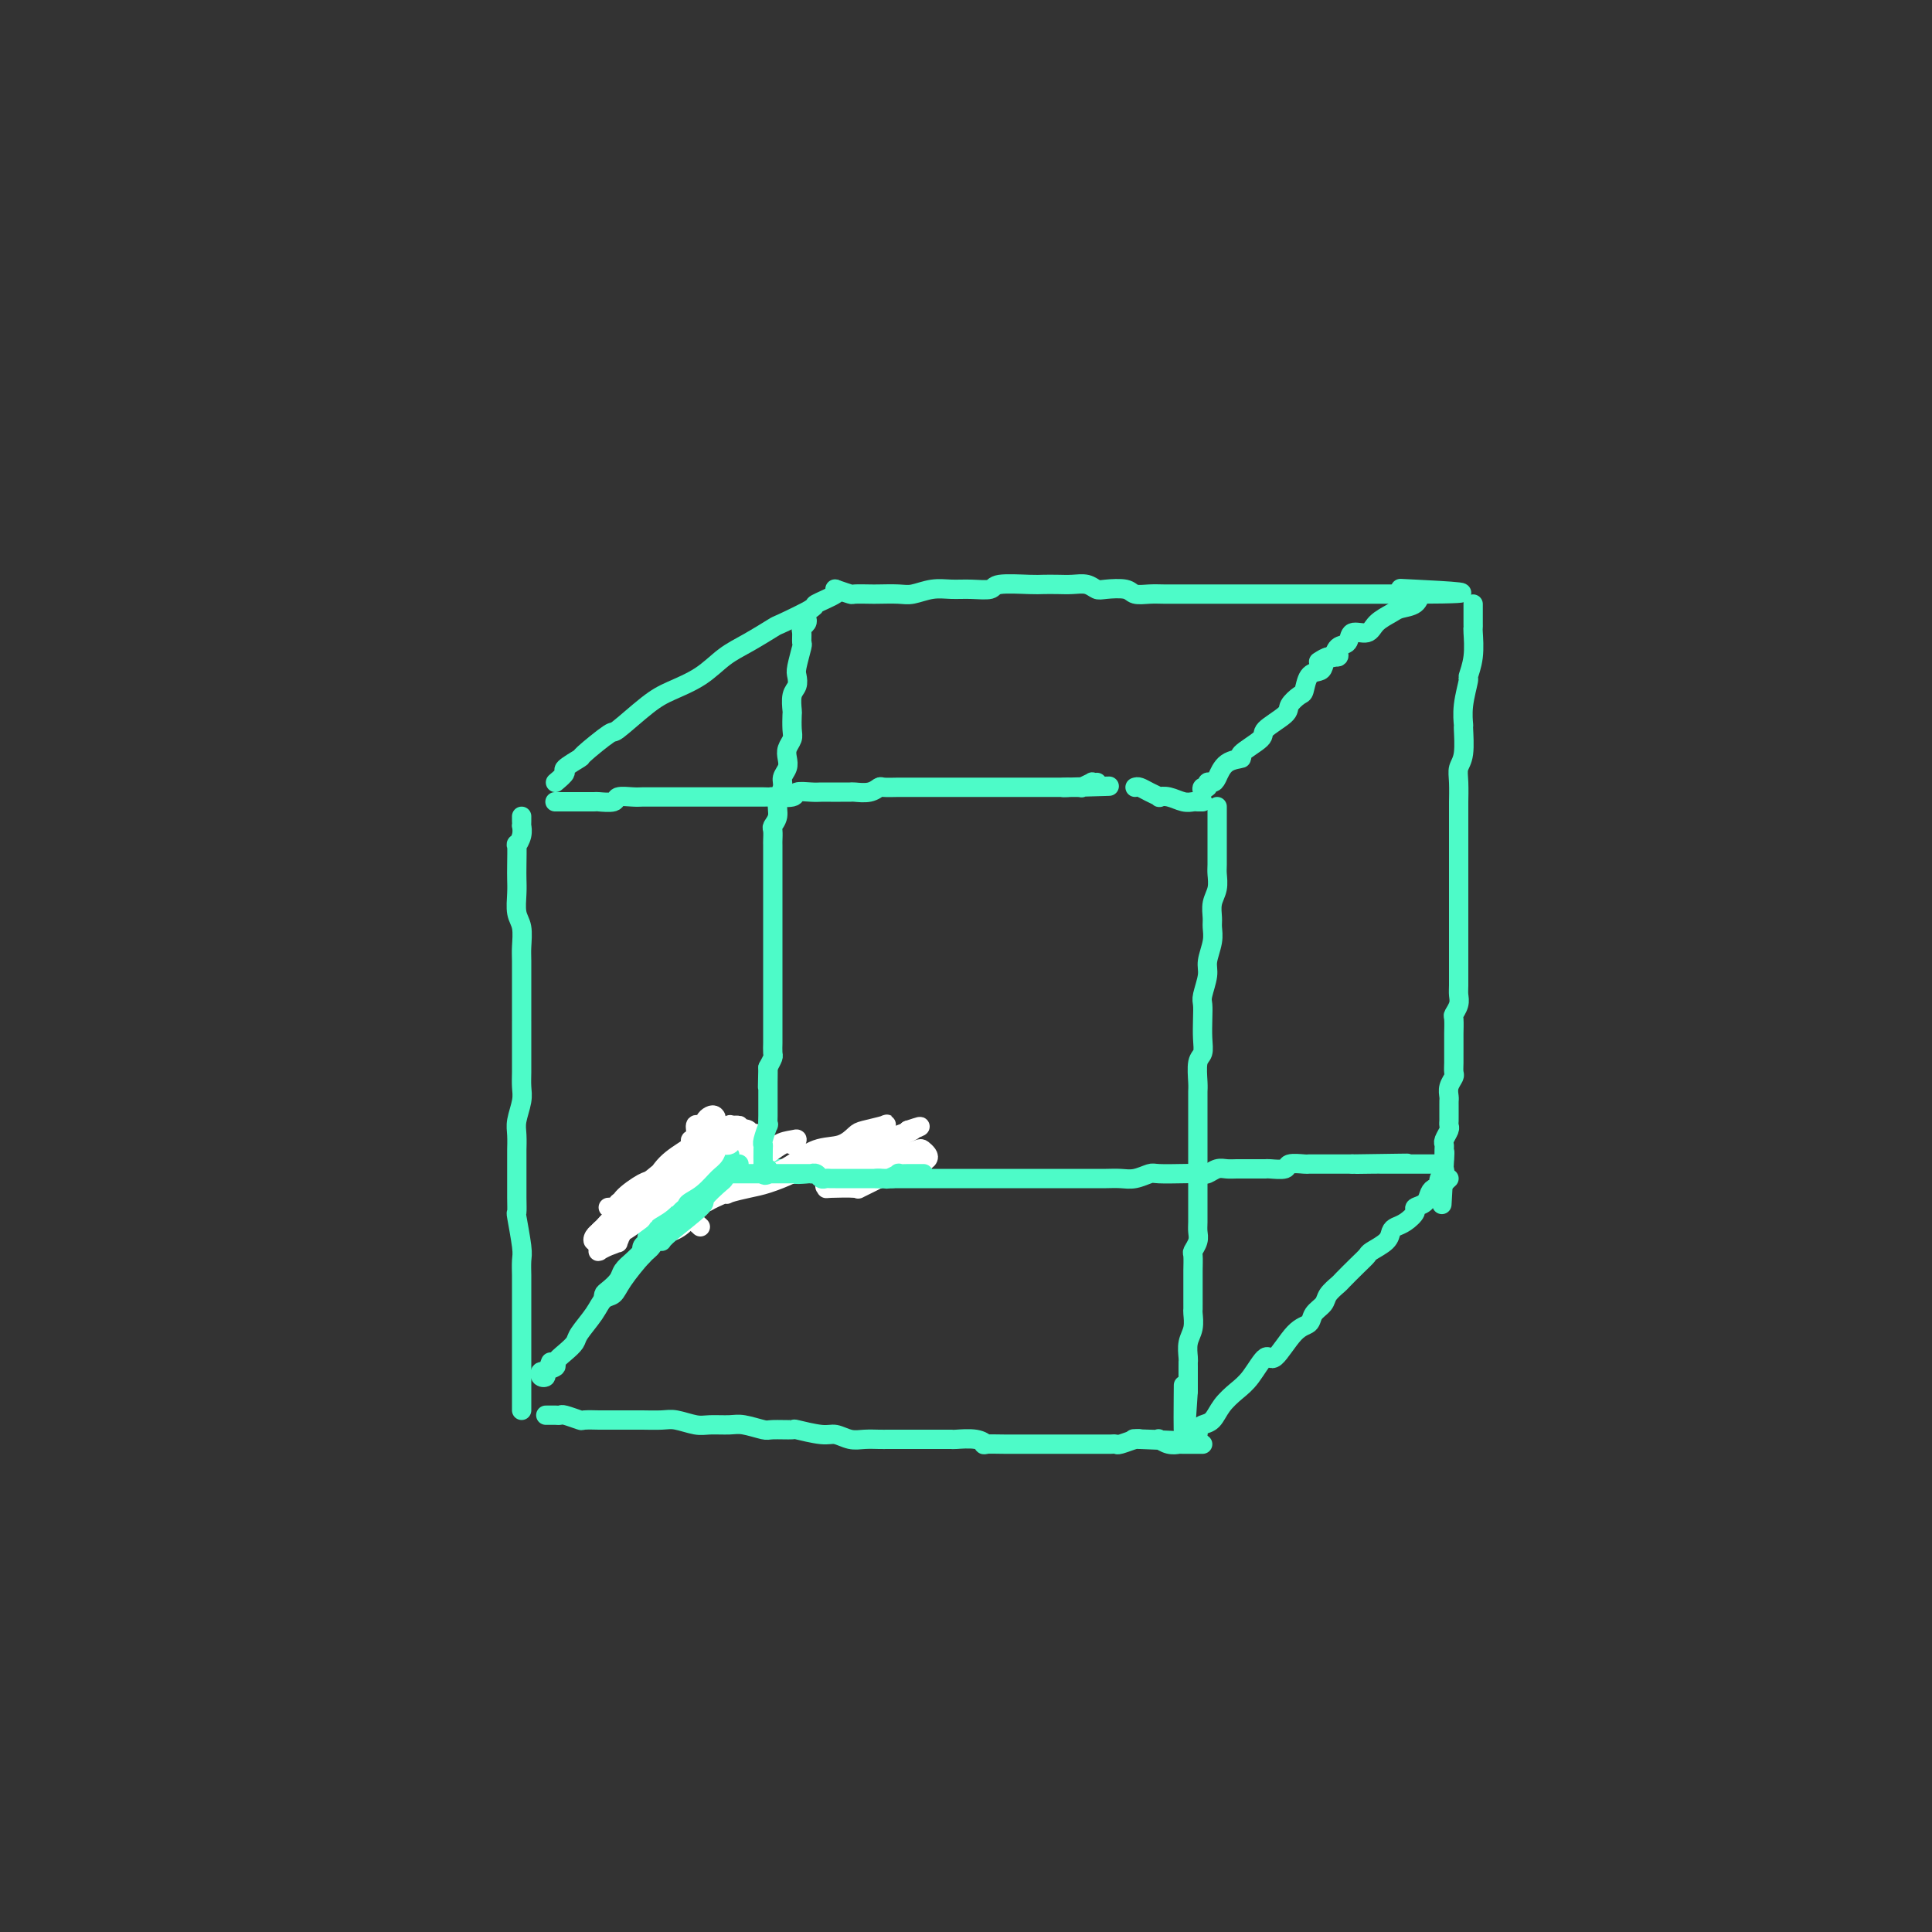 <svg viewBox='0 0 400 400' version='1.1' xmlns='http://www.w3.org/2000/svg' xmlns:xlink='http://www.w3.org/1999/xlink'><rect x="0" y="0" width="400" height="400" fill="#333333" stroke="none"/><g fill='none' stroke='#4DFBC8' stroke-width='4' stroke-linecap='round' stroke-linejoin='round'><path d='M108,169c-0.002,0.298 -0.004,0.596 0,1c0.004,0.404 0.015,0.914 0,1c-0.015,0.086 -0.057,-0.251 0,0c0.057,0.251 0.211,1.092 0,2c-0.211,0.908 -0.788,1.883 -1,2c-0.212,0.117 -0.058,-0.625 0,0c0.058,0.625 0.019,2.616 0,4c-0.019,1.384 -0.019,2.160 0,3c0.019,0.840 0.058,1.745 0,3c-0.058,1.255 -0.212,2.859 0,4c0.212,1.141 0.789,1.820 1,3c0.211,1.180 0.057,2.861 0,4c-0.057,1.139 -0.015,1.736 0,3c0.015,1.264 0.004,3.195 0,4c-0.004,0.805 -0.001,0.484 0,2c0.001,1.516 -0.000,4.871 0,6c0.000,1.129 0.001,0.034 0,1c-0.001,0.966 -0.004,3.995 0,6c0.004,2.005 0.015,2.987 0,4c-0.015,1.013 -0.057,2.059 0,3c0.057,0.941 0.211,1.779 0,3c-0.211,1.221 -0.789,2.826 -1,4c-0.211,1.174 -0.057,1.916 0,3c0.057,1.084 0.015,2.509 0,3c-0.015,0.491 -0.005,0.049 0,1c0.005,0.951 0.005,3.294 0,5c-0.005,1.706 -0.015,2.773 0,4c0.015,1.227 0.057,2.612 0,3c-0.057,0.388 -0.211,-0.222 0,1c0.211,1.222 0.789,4.277 1,6c0.211,1.723 0.057,2.113 0,3c-0.057,0.887 -0.015,2.272 0,3c0.015,0.728 0.004,0.798 0,2c-0.004,1.202 -0.001,3.537 0,5c0.001,1.463 0.000,2.053 0,3c-0.000,0.947 -0.000,2.250 0,3c0.000,0.750 0.000,0.945 0,2c-0.000,1.055 -0.000,2.969 0,4c0.000,1.031 0.000,1.180 0,2c-0.000,0.820 -0.000,2.311 0,3c0.000,0.689 0.000,0.576 0,1c-0.000,0.424 -0.000,1.383 0,2c0.000,0.617 0.000,0.890 0,1c-0.000,0.110 -0.000,0.055 0,0'/><path d='M115,166c-0.086,0.000 -0.172,0.000 0,0c0.172,-0.000 0.604,-0.000 1,0c0.396,0.000 0.758,0.000 1,0c0.242,-0.000 0.363,-0.000 1,0c0.637,0.000 1.789,0.001 2,0c0.211,-0.001 -0.521,-0.004 0,0c0.521,0.004 2.293,0.015 3,0c0.707,-0.015 0.349,-0.057 1,0c0.651,0.057 2.310,0.211 3,0c0.690,-0.211 0.412,-0.789 1,-1c0.588,-0.211 2.043,-0.057 3,0c0.957,0.057 1.415,0.015 2,0c0.585,-0.015 1.297,-0.004 2,0c0.703,0.004 1.397,0.001 2,0c0.603,-0.001 1.115,-0.000 2,0c0.885,0.000 2.142,0.000 3,0c0.858,-0.000 1.315,-0.000 2,0c0.685,0.000 1.596,0.000 2,0c0.404,-0.000 0.299,0.000 1,0c0.701,-0.000 2.207,-0.000 3,0c0.793,0.000 0.872,0.000 1,0c0.128,-0.000 0.303,-0.000 1,0c0.697,0.000 1.914,0.001 3,0c1.086,-0.001 2.040,-0.004 3,0c0.960,0.004 1.927,0.015 2,0c0.073,-0.015 -0.749,-0.057 0,0c0.749,0.057 3.068,0.211 4,0c0.932,-0.211 0.476,-0.789 1,-1c0.524,-0.211 2.028,-0.057 3,0c0.972,0.057 1.410,0.015 2,0c0.590,-0.015 1.330,-0.003 2,0c0.670,0.003 1.269,-0.003 2,0c0.731,0.003 1.595,0.015 2,0c0.405,-0.015 0.353,-0.057 1,0c0.647,0.057 1.994,0.211 3,0c1.006,-0.211 1.669,-0.789 2,-1c0.331,-0.211 0.328,-0.057 1,0c0.672,0.057 2.019,0.015 3,0c0.981,-0.015 1.598,-0.004 2,0c0.402,0.004 0.591,0.001 1,0c0.409,-0.001 1.040,-0.000 2,0c0.960,0.000 2.250,0.000 3,0c0.750,-0.000 0.961,-0.000 1,0c0.039,0.000 -0.093,0.000 1,0c1.093,-0.000 3.410,-0.000 4,0c0.590,0.000 -0.548,0.000 0,0c0.548,-0.000 2.780,-0.000 4,0c1.220,0.000 1.426,0.000 2,0c0.574,-0.000 1.516,-0.000 2,0c0.484,0.000 0.511,0.000 1,0c0.489,-0.000 1.439,-0.000 2,0c0.561,0.000 0.733,0.000 1,0c0.267,-0.000 0.630,-0.000 1,0c0.370,0.000 0.747,0.000 1,0c0.253,-0.000 0.382,-0.000 1,0c0.618,0.000 1.723,0.000 2,0c0.277,-0.000 -0.276,-0.000 0,0c0.276,0.000 1.382,0.000 2,0c0.618,-0.000 0.748,-0.000 1,0c0.252,0.000 0.626,0.000 1,0'/><path d='M221,163c16.571,-0.460 5.000,-0.109 1,0c-4.000,0.109 -0.427,-0.023 1,0c1.427,0.023 0.708,0.202 1,0c0.292,-0.202 1.594,-0.786 2,-1c0.406,-0.214 -0.083,-0.058 0,0c0.083,0.058 0.738,0.016 1,0c0.262,-0.016 0.131,-0.008 0,0'/><path d='M113,293c0.338,0.002 0.676,0.004 1,0c0.324,-0.004 0.634,-0.015 1,0c0.366,0.015 0.789,0.057 1,0c0.211,-0.057 0.210,-0.211 1,0c0.790,0.211 2.372,0.789 3,1c0.628,0.211 0.302,0.057 1,0c0.698,-0.057 2.421,-0.015 3,0c0.579,0.015 0.016,0.003 1,0c0.984,-0.003 3.517,0.003 5,0c1.483,-0.003 1.918,-0.015 3,0c1.082,0.015 2.811,0.057 4,0c1.189,-0.057 1.839,-0.212 3,0c1.161,0.212 2.833,0.793 4,1c1.167,0.207 1.829,0.041 3,0c1.171,-0.041 2.851,0.042 4,0c1.149,-0.042 1.768,-0.208 3,0c1.232,0.208 3.079,0.792 4,1c0.921,0.208 0.917,0.041 2,0c1.083,-0.041 3.252,0.045 4,0c0.748,-0.045 0.076,-0.222 1,0c0.924,0.222 3.445,0.844 5,1c1.555,0.156 2.145,-0.154 3,0c0.855,0.154 1.975,0.773 3,1c1.025,0.227 1.955,0.061 3,0c1.045,-0.061 2.204,-0.016 3,0c0.796,0.016 1.228,0.004 2,0c0.772,-0.004 1.885,-0.001 3,0c1.115,0.001 2.232,0.001 3,0c0.768,-0.001 1.185,-0.001 2,0c0.815,0.001 2.027,0.004 3,0c0.973,-0.004 1.707,-0.015 2,0c0.293,0.015 0.146,0.057 1,0c0.854,-0.057 2.711,-0.211 4,0c1.289,0.211 2.011,0.789 2,1c-0.011,0.211 -0.756,0.057 0,0c0.756,-0.057 3.014,-0.015 4,0c0.986,0.015 0.702,0.004 1,0c0.298,-0.004 1.178,-0.001 2,0c0.822,0.001 1.586,0.000 2,0c0.414,-0.000 0.477,-0.000 1,0c0.523,0.000 1.505,0.000 2,0c0.495,-0.000 0.502,-0.000 1,0c0.498,0.000 1.485,0.000 2,0c0.515,-0.000 0.557,0.000 1,0c0.443,-0.000 1.288,-0.000 2,0c0.712,0.000 1.290,0.000 2,0c0.710,-0.000 1.553,-0.000 2,0c0.447,0.000 0.499,0.001 1,0c0.501,-0.001 1.451,-0.004 2,0c0.549,0.004 0.697,0.015 1,0c0.303,-0.015 0.762,-0.056 1,0c0.238,0.056 0.256,0.207 1,0c0.744,-0.207 2.212,-0.774 3,-1c0.788,-0.226 0.894,-0.113 1,0'/><path d='M236,298c19.228,0.775 5.799,0.211 1,0c-4.799,-0.211 -0.966,-0.071 1,0c1.966,0.071 2.066,0.072 2,0c-0.066,-0.072 -0.300,-0.215 0,0c0.300,0.215 1.132,0.790 2,1c0.868,0.210 1.773,0.056 2,0c0.227,-0.056 -0.223,-0.015 0,0c0.223,0.015 1.118,0.004 2,0c0.882,-0.004 1.752,-0.001 2,0c0.248,0.001 -0.126,0.000 0,0c0.126,-0.000 0.750,-0.000 1,0c0.250,0.000 0.125,0.000 0,0'/><path d='M252,167c0.000,0.331 0.000,0.661 0,1c-0.000,0.339 -0.000,0.685 0,1c0.000,0.315 0.000,0.599 0,1c-0.000,0.401 -0.000,0.917 0,1c0.000,0.083 0.000,-0.269 0,0c-0.000,0.269 -0.000,1.159 0,2c0.000,0.841 0.001,1.632 0,2c-0.001,0.368 -0.004,0.314 0,1c0.004,0.686 0.015,2.113 0,3c-0.015,0.887 -0.057,1.234 0,2c0.057,0.766 0.212,1.950 0,3c-0.212,1.050 -0.793,1.965 -1,3c-0.207,1.035 -0.040,2.190 0,3c0.040,0.810 -0.046,1.274 0,2c0.046,0.726 0.222,1.713 0,3c-0.222,1.287 -0.844,2.875 -1,4c-0.156,1.125 0.154,1.788 0,3c-0.154,1.212 -0.772,2.972 -1,4c-0.228,1.028 -0.065,1.323 0,2c0.065,0.677 0.031,1.736 0,3c-0.031,1.264 -0.061,2.734 0,4c0.061,1.266 0.212,2.329 0,3c-0.212,0.671 -0.789,0.949 -1,2c-0.211,1.051 -0.057,2.874 0,4c0.057,1.126 0.015,1.556 0,2c-0.015,0.444 -0.004,0.903 0,2c0.004,1.097 0.001,2.832 0,4c-0.001,1.168 -0.000,1.768 0,2c0.000,0.232 0.000,0.096 0,1c-0.000,0.904 -0.000,2.847 0,4c0.000,1.153 -0.000,1.515 0,2c0.000,0.485 0.000,1.092 0,2c-0.000,0.908 -0.000,2.116 0,3c0.000,0.884 0.001,1.444 0,2c-0.001,0.556 -0.004,1.109 0,2c0.004,0.891 0.015,2.121 0,3c-0.015,0.879 -0.057,1.408 0,2c0.057,0.592 0.211,1.248 0,2c-0.211,0.752 -0.789,1.600 -1,2c-0.211,0.400 -0.057,0.351 0,1c0.057,0.649 0.015,1.995 0,3c-0.015,1.005 -0.004,1.668 0,2c0.004,0.332 0.002,0.333 0,1c-0.002,0.667 -0.004,2.002 0,3c0.004,0.998 0.015,1.661 0,2c-0.015,0.339 -0.057,0.353 0,1c0.057,0.647 0.211,1.927 0,3c-0.211,1.073 -0.789,1.941 -1,3c-0.211,1.059 -0.057,2.310 0,3c0.057,0.690 0.015,0.817 0,1c-0.015,0.183 -0.004,0.420 0,1c0.004,0.580 0.001,1.502 0,2c-0.001,0.498 -0.000,0.571 0,1c0.000,0.429 0.000,1.215 0,2'/><path d='M246,288c-1.155,18.908 -1.041,5.679 -1,1c0.041,-4.679 0.011,-0.806 0,1c-0.011,1.806 -0.003,1.546 0,2c0.003,0.454 0.001,1.620 0,2c-0.001,0.380 -0.000,-0.028 0,0c0.000,0.028 0.000,0.492 0,1c-0.000,0.508 -0.000,1.060 0,1c0.000,-0.060 0.000,-0.731 0,-1c-0.000,-0.269 -0.000,-0.134 0,0'/><path d='M235,163c0.260,-0.083 0.519,-0.167 1,0c0.481,0.167 1.182,0.584 2,1c0.818,0.416 1.753,0.829 2,1c0.247,0.171 -0.194,0.098 0,0c0.194,-0.098 1.022,-0.222 2,0c0.978,0.222 2.105,0.792 3,1c0.895,0.208 1.560,0.056 2,0c0.440,-0.056 0.657,-0.015 1,0c0.343,0.015 0.812,0.004 1,0c0.188,-0.004 0.094,-0.002 0,0'/><path d='M115,162c0.939,-0.793 1.877,-1.587 2,-2c0.123,-0.413 -0.571,-0.446 0,-1c0.571,-0.554 2.407,-1.629 3,-2c0.593,-0.371 -0.055,-0.038 1,-1c1.055,-0.962 3.814,-3.218 5,-4c1.186,-0.782 0.798,-0.089 2,-1c1.202,-0.911 3.992,-3.426 6,-5c2.008,-1.574 3.232,-2.209 5,-3c1.768,-0.791 4.079,-1.740 6,-3c1.921,-1.260 3.452,-2.832 5,-4c1.548,-1.168 3.115,-1.933 5,-3c1.885,-1.067 4.089,-2.436 5,-3c0.911,-0.564 0.527,-0.323 2,-1c1.473,-0.677 4.801,-2.273 6,-3c1.199,-0.727 0.270,-0.587 1,-1c0.730,-0.413 3.120,-1.380 4,-2c0.880,-0.620 0.252,-0.891 0,-1c-0.252,-0.109 -0.126,-0.054 0,0'/><path d='M249,164c-0.120,-0.454 -0.240,-0.907 0,-1c0.240,-0.093 0.839,0.175 1,0c0.161,-0.175 -0.116,-0.793 0,-1c0.116,-0.207 0.626,-0.004 1,0c0.374,0.004 0.613,-0.191 1,-1c0.387,-0.809 0.923,-2.232 2,-3c1.077,-0.768 2.695,-0.881 3,-1c0.305,-0.119 -0.705,-0.244 0,-1c0.705,-0.756 3.124,-2.143 4,-3c0.876,-0.857 0.210,-1.183 1,-2c0.790,-0.817 3.037,-2.124 4,-3c0.963,-0.876 0.643,-1.320 1,-2c0.357,-0.680 1.391,-1.595 2,-2c0.609,-0.405 0.792,-0.298 1,-1c0.208,-0.702 0.442,-2.211 1,-3c0.558,-0.789 1.442,-0.856 2,-1c0.558,-0.144 0.790,-0.365 1,-1c0.210,-0.635 0.396,-1.686 1,-2c0.604,-0.314 1.624,0.108 2,0c0.376,-0.108 0.107,-0.745 0,-1c-0.107,-0.255 -0.054,-0.127 0,0'/><path d='M173,122c1.237,0.422 2.474,0.845 3,1c0.526,0.155 0.342,0.043 1,0c0.658,-0.043 2.160,-0.015 3,0c0.840,0.015 1.018,0.018 2,0c0.982,-0.018 2.768,-0.058 4,0c1.232,0.058 1.910,0.213 3,0c1.090,-0.213 2.592,-0.793 4,-1c1.408,-0.207 2.723,-0.041 4,0c1.277,0.041 2.515,-0.041 4,0c1.485,0.041 3.216,0.207 4,0c0.784,-0.207 0.621,-0.787 2,-1c1.379,-0.213 4.298,-0.058 6,0c1.702,0.058 2.186,0.019 3,0c0.814,-0.019 1.959,-0.019 3,0c1.041,0.019 1.977,0.057 3,0c1.023,-0.057 2.132,-0.208 3,0c0.868,0.208 1.495,0.774 2,1c0.505,0.226 0.886,0.113 2,0c1.114,-0.113 2.960,-0.226 4,0c1.040,0.226 1.276,0.793 2,1c0.724,0.207 1.938,0.056 3,0c1.062,-0.056 1.974,-0.015 3,0c1.026,0.015 2.166,0.004 3,0c0.834,-0.004 1.360,-0.001 2,0c0.640,0.001 1.393,0.000 2,0c0.607,-0.000 1.069,-0.000 2,0c0.931,0.000 2.332,0.000 3,0c0.668,-0.000 0.604,-0.000 1,0c0.396,0.000 1.252,0.000 2,0c0.748,-0.000 1.388,-0.000 2,0c0.612,0.000 1.196,0.000 2,0c0.804,-0.000 1.829,-0.000 2,0c0.171,0.000 -0.513,0.000 0,0c0.513,-0.000 2.221,-0.000 3,0c0.779,0.000 0.627,0.000 1,0c0.373,-0.000 1.269,-0.000 2,0c0.731,0.000 1.295,0.000 2,0c0.705,-0.000 1.551,-0.000 2,0c0.449,0.000 0.500,0.000 1,0c0.500,-0.000 1.448,-0.000 2,0c0.552,0.000 0.706,0.000 1,0c0.294,-0.000 0.727,-0.000 1,0c0.273,0.000 0.388,0.000 1,0c0.612,0.000 1.723,0.000 2,0c0.277,0.000 -0.280,0.000 0,0c0.280,0.000 1.398,0.000 2,0c0.602,0.000 0.690,0.000 1,0c0.310,0.000 0.843,0.000 1,0c0.157,0.000 -0.061,0.000 0,0c0.061,0.000 0.401,0.000 1,0c0.599,0.000 1.456,0.000 2,0c0.544,0.000 0.777,0.000 1,0c0.223,0.000 0.438,0.000 1,0c0.562,0.000 1.470,0.000 2,0c0.530,0.000 0.681,0.000 1,0c0.319,0.000 0.805,0.000 1,0c0.195,0.000 0.097,0.000 0,0'/><path d='M293,123c18.667,-0.067 5.333,-0.733 0,-1c-5.333,-0.267 -2.667,-0.133 0,0'/><path d='M273,137c0.747,-0.480 1.494,-0.960 2,-1c0.506,-0.040 0.773,0.359 1,0c0.227,-0.359 0.416,-1.475 1,-2c0.584,-0.525 1.564,-0.459 2,-1c0.436,-0.541 0.328,-1.689 1,-2c0.672,-0.311 2.124,0.216 3,0c0.876,-0.216 1.177,-1.176 2,-2c0.823,-0.824 2.168,-1.514 3,-2c0.832,-0.486 1.151,-0.770 2,-1c0.849,-0.230 2.229,-0.408 3,-1c0.771,-0.592 0.935,-1.598 1,-2c0.065,-0.402 0.033,-0.201 0,0'/><path d='M305,126c0.000,-0.520 0.000,-1.039 0,-1c-0.000,0.039 -0.000,0.637 0,1c0.000,0.363 0.001,0.490 0,1c-0.001,0.510 -0.004,1.402 0,2c0.004,0.598 0.016,0.902 0,1c-0.016,0.098 -0.061,-0.012 0,1c0.061,1.012 0.227,3.144 0,5c-0.227,1.856 -0.846,3.435 -1,4c-0.154,0.565 0.156,0.115 0,1c-0.156,0.885 -0.778,3.104 -1,5c-0.222,1.896 -0.046,3.468 0,4c0.046,0.532 -0.040,0.025 0,1c0.040,0.975 0.207,3.434 0,5c-0.207,1.566 -0.788,2.240 -1,3c-0.212,0.760 -0.057,1.606 0,3c0.057,1.394 0.015,3.338 0,4c-0.015,0.662 -0.004,0.043 0,1c0.004,0.957 0.001,3.489 0,5c-0.001,1.511 -0.000,2.000 0,3c0.000,1.000 0.000,2.513 0,3c-0.000,0.487 -0.000,-0.050 0,1c0.000,1.050 0.000,3.686 0,5c-0.000,1.314 -0.000,1.306 0,2c0.000,0.694 -0.000,2.089 0,3c0.000,0.911 0.000,1.337 0,2c-0.000,0.663 -0.000,1.562 0,2c0.000,0.438 0.000,0.414 0,1c-0.000,0.586 -0.000,1.781 0,3c0.000,1.219 0.001,2.462 0,3c-0.001,0.538 -0.004,0.372 0,1c0.004,0.628 0.015,2.050 0,3c-0.015,0.950 -0.057,1.428 0,2c0.057,0.572 0.211,1.237 0,2c-0.211,0.763 -0.789,1.623 -1,2c-0.211,0.377 -0.057,0.271 0,1c0.057,0.729 0.015,2.292 0,3c-0.015,0.708 -0.004,0.561 0,1c0.004,0.439 0.002,1.465 0,2c-0.002,0.535 -0.004,0.580 0,1c0.004,0.420 0.015,1.215 0,2c-0.015,0.785 -0.057,1.558 0,2c0.057,0.442 0.211,0.551 0,1c-0.211,0.449 -0.789,1.237 -1,2c-0.211,0.763 -0.057,1.500 0,2c0.057,0.500 0.015,0.764 0,1c-0.015,0.236 -0.003,0.443 0,1c0.003,0.557 -0.003,1.462 0,2c0.003,0.538 0.015,0.708 0,1c-0.015,0.292 -0.057,0.708 0,1c0.057,0.292 0.211,0.462 0,1c-0.211,0.538 -0.789,1.443 -1,2c-0.211,0.557 -0.057,0.765 0,1c0.057,0.235 0.016,0.496 0,1c-0.016,0.504 -0.008,1.252 0,2'/><path d='M299,240c-0.929,17.875 -0.253,5.562 0,1c0.253,-4.562 0.082,-1.372 0,0c-0.082,1.372 -0.074,0.927 0,1c0.074,0.073 0.216,0.663 0,1c-0.216,0.337 -0.789,0.420 -1,1c-0.211,0.580 -0.060,1.655 0,2c0.060,0.345 0.030,-0.041 0,0c-0.030,0.041 -0.061,0.508 0,1c0.061,0.492 0.212,1.008 0,1c-0.212,-0.008 -0.788,-0.541 -1,-1c-0.212,-0.459 -0.061,-0.846 0,-1c0.061,-0.154 0.030,-0.077 0,0'/><path d='M246,297c0.305,-0.023 0.610,-0.046 1,0c0.390,0.046 0.866,0.161 1,0c0.134,-0.161 -0.074,-0.599 0,-1c0.074,-0.401 0.431,-0.766 1,-1c0.569,-0.234 1.350,-0.338 2,-1c0.650,-0.662 1.170,-1.882 2,-3c0.830,-1.118 1.972,-2.135 3,-3c1.028,-0.865 1.943,-1.579 3,-3c1.057,-1.421 2.257,-3.550 3,-4c0.743,-0.450 1.029,0.777 2,0c0.971,-0.777 2.626,-3.559 4,-5c1.374,-1.441 2.466,-1.542 3,-2c0.534,-0.458 0.508,-1.273 1,-2c0.492,-0.727 1.500,-1.367 2,-2c0.500,-0.633 0.491,-1.259 1,-2c0.509,-0.741 1.535,-1.598 2,-2c0.465,-0.402 0.370,-0.348 1,-1c0.630,-0.652 1.986,-2.010 3,-3c1.014,-0.990 1.686,-1.614 2,-2c0.314,-0.386 0.272,-0.536 1,-1c0.728,-0.464 2.228,-1.241 3,-2c0.772,-0.759 0.818,-1.499 1,-2c0.182,-0.501 0.500,-0.763 1,-1c0.500,-0.237 1.180,-0.448 2,-1c0.820,-0.552 1.778,-1.444 2,-2c0.222,-0.556 -0.291,-0.775 0,-1c0.291,-0.225 1.387,-0.455 2,-1c0.613,-0.545 0.742,-1.404 1,-2c0.258,-0.596 0.644,-0.931 1,-1c0.356,-0.069 0.683,0.126 1,0c0.317,-0.126 0.624,-0.572 1,-1c0.376,-0.428 0.822,-0.836 1,-1c0.178,-0.164 0.089,-0.082 0,0'/><path d='M114,282c-0.319,0.874 -0.638,1.748 -1,2c-0.362,0.252 -0.769,-0.118 -1,0c-0.231,0.118 -0.288,0.723 0,1c0.288,0.277 0.920,0.226 1,0c0.080,-0.226 -0.392,-0.627 0,-1c0.392,-0.373 1.647,-0.717 2,-1c0.353,-0.283 -0.197,-0.505 0,-1c0.197,-0.495 1.141,-1.264 2,-2c0.859,-0.736 1.634,-1.439 2,-2c0.366,-0.561 0.322,-0.980 1,-2c0.678,-1.020 2.076,-2.641 3,-4c0.924,-1.359 1.374,-2.456 2,-3c0.626,-0.544 1.427,-0.534 2,-1c0.573,-0.466 0.917,-1.406 2,-3c1.083,-1.594 2.906,-3.840 4,-5c1.094,-1.160 1.461,-1.234 2,-2c0.539,-0.766 1.251,-2.226 2,-3c0.749,-0.774 1.536,-0.863 2,-1c0.464,-0.137 0.607,-0.323 1,-1c0.393,-0.677 1.038,-1.845 2,-3c0.962,-1.155 2.243,-2.299 3,-3c0.757,-0.701 0.992,-0.961 1,-1c0.008,-0.039 -0.209,0.143 0,0c0.209,-0.143 0.844,-0.612 1,-1c0.156,-0.388 -0.166,-0.696 0,-1c0.166,-0.304 0.819,-0.603 1,-1c0.181,-0.397 -0.109,-0.891 0,-1c0.109,-0.109 0.618,0.167 1,0c0.382,-0.167 0.639,-0.777 1,-1c0.361,-0.223 0.828,-0.060 1,0c0.172,0.060 0.049,0.017 0,0c-0.049,-0.017 -0.025,-0.009 0,0'/><path d='M150,243c0.032,-0.309 0.064,-0.619 0,-1c-0.064,-0.381 -0.224,-0.834 0,-1c0.224,-0.166 0.833,-0.045 1,0c0.167,0.045 -0.109,0.012 0,0c0.109,-0.012 0.604,-0.004 1,0c0.396,0.004 0.694,0.005 1,0c0.306,-0.005 0.620,-0.016 1,0c0.380,0.016 0.825,0.061 1,0c0.175,-0.061 0.079,-0.226 1,0c0.921,0.226 2.858,0.844 4,1c1.142,0.156 1.490,-0.151 2,0c0.510,0.151 1.182,0.758 2,1c0.818,0.242 1.780,0.117 3,0c1.220,-0.117 2.696,-0.228 4,0c1.304,0.228 2.434,0.793 3,1c0.566,0.207 0.567,0.055 2,0c1.433,-0.055 4.296,-0.015 6,0c1.704,0.015 2.248,0.004 3,0c0.752,-0.004 1.713,-0.001 3,0c1.287,0.001 2.901,0.000 4,0c1.099,-0.000 1.685,-0.000 3,0c1.315,0.000 3.360,0.000 4,0c0.640,-0.000 -0.124,-0.000 1,0c1.124,0.000 4.134,-0.000 6,0c1.866,0.000 2.586,0.000 3,0c0.414,-0.000 0.523,-0.000 2,0c1.477,0.000 4.324,0.000 6,0c1.676,-0.000 2.181,-0.000 3,0c0.819,0.000 1.951,0.001 3,0c1.049,-0.001 2.015,-0.004 3,0c0.985,0.004 1.990,0.015 3,0c1.010,-0.015 2.024,-0.057 3,0c0.976,0.057 1.914,0.211 3,0c1.086,-0.211 2.318,-0.789 3,-1c0.682,-0.211 0.812,-0.056 2,0c1.188,0.056 3.435,0.011 4,0c0.565,-0.011 -0.550,0.011 0,0c0.550,-0.011 2.766,-0.056 4,0c1.234,0.056 1.485,0.211 2,0c0.515,-0.211 1.292,-0.789 2,-1c0.708,-0.211 1.346,-0.057 2,0c0.654,0.057 1.325,0.015 2,0c0.675,-0.015 1.355,-0.003 2,0c0.645,0.003 1.256,-0.003 2,0c0.744,0.003 1.622,0.015 2,0c0.378,-0.015 0.257,-0.057 1,0c0.743,0.057 2.349,0.211 3,0c0.651,-0.211 0.346,-0.789 1,-1c0.654,-0.211 2.269,-0.057 3,0c0.731,0.057 0.580,0.015 1,0c0.420,-0.015 1.412,-0.004 2,0c0.588,0.004 0.774,0.001 1,0c0.226,-0.001 0.494,-0.000 1,0c0.506,0.000 1.252,0.000 2,0c0.748,-0.000 1.500,-0.000 2,0c0.500,0.000 0.750,0.000 1,0'/><path d='M280,241c20.754,-0.309 7.640,-0.083 3,0c-4.640,0.083 -0.807,0.022 1,0c1.807,-0.022 1.587,-0.006 2,0c0.413,0.006 1.457,0.002 2,0c0.543,-0.002 0.583,-0.000 1,0c0.417,0.000 1.211,0.000 2,0c0.789,-0.000 1.574,-0.000 2,0c0.426,0.000 0.493,0.000 1,0c0.507,-0.000 1.456,-0.000 2,0c0.544,0.000 0.685,0.000 1,0c0.315,-0.000 0.804,-0.000 1,0c0.196,0.000 0.098,0.000 0,0'/></g>
<g fill='none' stroke='#FFFFFF' stroke-width='4' stroke-linecap='round' stroke-linejoin='round'><path d='M151,246c-0.112,0.008 -0.223,0.016 -1,0c-0.777,-0.016 -2.219,-0.055 -3,0c-0.781,0.055 -0.901,0.203 -1,0c-0.099,-0.203 -0.176,-0.759 0,-1c0.176,-0.241 0.606,-0.168 1,-1c0.394,-0.832 0.751,-2.570 1,-3c0.249,-0.430 0.390,0.448 1,0c0.610,-0.448 1.688,-2.222 2,-3c0.312,-0.778 -0.143,-0.560 0,-1c0.143,-0.440 0.885,-1.538 1,-2c0.115,-0.462 -0.398,-0.288 -1,0c-0.602,0.288 -1.294,0.691 -2,1c-0.706,0.309 -1.425,0.524 -2,1c-0.575,0.476 -1.005,1.212 -2,2c-0.995,0.788 -2.555,1.628 -3,2c-0.445,0.372 0.223,0.275 0,1c-0.223,0.725 -1.338,2.271 -2,3c-0.662,0.729 -0.870,0.642 -1,1c-0.130,0.358 -0.183,1.163 0,2c0.183,0.837 0.602,1.708 1,2c0.398,0.292 0.774,0.006 1,0c0.226,-0.006 0.304,0.267 1,0c0.696,-0.267 2.012,-1.075 3,-2c0.988,-0.925 1.647,-1.966 2,-2c0.353,-0.034 0.400,0.941 1,0c0.600,-0.941 1.754,-3.796 3,-5c1.246,-1.204 2.584,-0.757 3,-1c0.416,-0.243 -0.091,-1.177 0,-2c0.091,-0.823 0.780,-1.534 1,-2c0.220,-0.466 -0.028,-0.688 0,-1c0.028,-0.312 0.332,-0.714 0,-1c-0.332,-0.286 -1.300,-0.454 -2,0c-0.700,0.454 -1.131,1.532 -2,2c-0.869,0.468 -2.177,0.327 -3,1c-0.823,0.673 -1.163,2.162 -2,3c-0.837,0.838 -2.171,1.026 -3,2c-0.829,0.974 -1.152,2.734 -2,4c-0.848,1.266 -2.222,2.039 -3,3c-0.778,0.961 -0.959,2.109 -1,3c-0.041,0.891 0.057,1.525 0,2c-0.057,0.475 -0.268,0.790 0,1c0.268,0.210 1.014,0.316 2,0c0.986,-0.316 2.211,-1.054 3,-2c0.789,-0.946 1.143,-2.099 2,-3c0.857,-0.901 2.219,-1.551 3,-2c0.781,-0.449 0.983,-0.697 2,-2c1.017,-1.303 2.848,-3.663 4,-5c1.152,-1.337 1.623,-1.652 2,-2c0.377,-0.348 0.659,-0.727 1,-1c0.341,-0.273 0.741,-0.438 1,-1c0.259,-0.562 0.379,-1.522 0,-2c-0.379,-0.478 -1.256,-0.475 -2,0c-0.744,0.475 -1.355,1.421 -2,2c-0.645,0.579 -1.322,0.789 -2,1'/><path d='M151,238c-1.074,0.151 -0.760,0.027 -2,1c-1.240,0.973 -4.035,3.043 -5,4c-0.965,0.957 -0.101,0.803 -1,2c-0.899,1.197 -3.560,3.747 -5,5c-1.440,1.253 -1.658,1.210 -2,2c-0.342,0.790 -0.806,2.412 -1,3c-0.194,0.588 -0.117,0.141 0,0c0.117,-0.141 0.273,0.025 1,0c0.727,-0.025 2.025,-0.242 3,-1c0.975,-0.758 1.628,-2.058 3,-3c1.372,-0.942 3.462,-1.525 4,-2c0.538,-0.475 -0.478,-0.842 1,-2c1.478,-1.158 5.450,-3.109 7,-4c1.550,-0.891 0.679,-0.723 1,-1c0.321,-0.277 1.834,-0.998 3,-2c1.166,-1.002 1.984,-2.286 3,-3c1.016,-0.714 2.229,-0.857 3,-1c0.771,-0.143 1.099,-0.286 1,0c-0.099,0.286 -0.624,1.000 -1,1c-0.376,-0.000 -0.603,-0.716 -2,0c-1.397,0.716 -3.965,2.864 -6,4c-2.035,1.136 -3.538,1.262 -5,2c-1.462,0.738 -2.885,2.090 -4,3c-1.115,0.910 -1.924,1.379 -3,2c-1.076,0.621 -2.420,1.395 -3,2c-0.580,0.605 -0.396,1.042 0,1c0.396,-0.042 1.004,-0.564 2,-1c0.996,-0.436 2.379,-0.787 3,-1c0.621,-0.213 0.478,-0.288 2,-1c1.522,-0.712 4.707,-2.059 7,-3c2.293,-0.941 3.693,-1.474 5,-2c1.307,-0.526 2.522,-1.044 4,-2c1.478,-0.956 3.219,-2.351 5,-3c1.781,-0.649 3.600,-0.554 5,-1c1.400,-0.446 2.380,-1.434 3,-2c0.620,-0.566 0.880,-0.709 2,-1c1.120,-0.291 3.098,-0.731 4,-1c0.902,-0.269 0.726,-0.367 0,0c-0.726,0.367 -2.004,1.199 -3,2c-0.996,0.801 -1.710,1.571 -3,2c-1.290,0.429 -3.155,0.515 -5,1c-1.845,0.485 -3.672,1.367 -5,2c-1.328,0.633 -2.159,1.018 -4,2c-1.841,0.982 -4.691,2.561 -6,3c-1.309,0.439 -1.076,-0.263 -2,0c-0.924,0.263 -3.006,1.490 -4,2c-0.994,0.510 -0.901,0.302 0,0c0.901,-0.302 2.610,-0.699 4,-1c1.390,-0.301 2.463,-0.505 4,-1c1.537,-0.495 3.539,-1.280 5,-2c1.461,-0.720 2.380,-1.377 4,-2c1.620,-0.623 3.941,-1.214 6,-2c2.059,-0.786 3.856,-1.766 5,-2c1.144,-0.234 1.637,0.277 3,0c1.363,-0.277 3.598,-1.344 5,-2c1.402,-0.656 1.972,-0.902 2,-1c0.028,-0.098 -0.486,-0.049 -1,0'/><path d='M188,234c5.460,-1.837 0.611,0.071 -2,1c-2.611,0.929 -2.983,0.877 -4,1c-1.017,0.123 -2.677,0.419 -4,1c-1.323,0.581 -2.308,1.447 -4,2c-1.692,0.553 -4.092,0.793 -5,1c-0.908,0.207 -0.325,0.381 -2,1c-1.675,0.619 -5.607,1.683 -7,2c-1.393,0.317 -0.245,-0.114 -1,0c-0.755,0.114 -3.411,0.774 -4,1c-0.589,0.226 0.890,0.018 2,0c1.110,-0.018 1.850,0.154 3,0c1.150,-0.154 2.708,-0.633 4,-1c1.292,-0.367 2.316,-0.623 4,-1c1.684,-0.377 4.027,-0.875 5,-1c0.973,-0.125 0.575,0.123 2,0c1.425,-0.123 4.672,-0.619 7,-1c2.328,-0.381 3.735,-0.649 5,-1c1.265,-0.351 2.387,-0.784 3,-1c0.613,-0.216 0.716,-0.213 1,0c0.284,0.213 0.748,0.637 1,1c0.252,0.363 0.290,0.665 0,1c-0.290,0.335 -0.910,0.703 -2,1c-1.090,0.297 -2.650,0.524 -4,1c-1.350,0.476 -2.491,1.200 -4,2c-1.509,0.800 -3.387,1.677 -4,2c-0.613,0.323 0.041,0.094 -1,0c-1.041,-0.094 -3.775,-0.053 -5,0c-1.225,0.053 -0.940,0.116 -1,0c-0.060,-0.116 -0.464,-0.413 0,-1c0.464,-0.587 1.795,-1.464 2,-2c0.205,-0.536 -0.716,-0.732 0,-1c0.716,-0.268 3.068,-0.608 5,-1c1.932,-0.392 3.443,-0.836 4,-1c0.557,-0.164 0.159,-0.047 0,0c-0.159,0.047 -0.080,0.023 0,0'/></g>
<g fill='none' stroke='#4DFBC8' stroke-width='4' stroke-linecap='round' stroke-linejoin='round'><path d='M133,260c-0.009,-0.446 -0.017,-0.893 0,-1c0.017,-0.107 0.060,0.125 0,0c-0.060,-0.125 -0.224,-0.607 0,-1c0.224,-0.393 0.834,-0.697 1,-1c0.166,-0.303 -0.113,-0.605 0,-1c0.113,-0.395 0.618,-0.883 1,-1c0.382,-0.117 0.641,0.136 1,0c0.359,-0.136 0.817,-0.663 1,-1c0.183,-0.337 0.091,-0.486 0,-1c-0.091,-0.514 -0.179,-1.393 0,-2c0.179,-0.607 0.626,-0.941 1,-1c0.374,-0.059 0.673,0.156 1,0c0.327,-0.156 0.680,-0.682 1,-1c0.320,-0.318 0.606,-0.429 1,-1c0.394,-0.571 0.894,-1.602 1,-2c0.106,-0.398 -0.183,-0.163 0,0c0.183,0.163 0.838,0.255 1,0c0.162,-0.255 -0.168,-0.856 0,-1c0.168,-0.144 0.833,0.167 1,0c0.167,-0.167 -0.166,-0.814 0,-1c0.166,-0.186 0.829,0.090 1,0c0.171,-0.090 -0.150,-0.546 0,-1c0.150,-0.454 0.772,-0.905 1,-1c0.228,-0.095 0.061,0.167 0,0c-0.061,-0.167 -0.018,-0.762 0,-1c0.018,-0.238 0.009,-0.119 0,0'/><path d='M146,244c-0.089,-0.423 -0.179,-0.845 0,-1c0.179,-0.155 0.626,-0.041 1,0c0.374,0.041 0.674,0.011 1,0c0.326,-0.011 0.679,-0.003 1,0c0.321,0.003 0.611,0.001 1,0c0.389,-0.001 0.878,-0.000 1,0c0.122,0.000 -0.122,0.000 0,0c0.122,-0.000 0.610,-0.000 1,0c0.390,0.000 0.681,0.000 1,0c0.319,-0.000 0.666,-0.000 1,0c0.334,0.000 0.654,0.000 1,0c0.346,-0.000 0.719,-0.000 1,0c0.281,0.000 0.471,0.000 1,0c0.529,-0.000 1.399,0.000 2,0c0.601,-0.000 0.934,-0.000 1,0c0.066,0.000 -0.136,0.000 0,0c0.136,-0.000 0.610,-0.000 1,0c0.390,0.000 0.696,0.000 1,0c0.304,-0.000 0.606,-0.000 1,0c0.394,0.000 0.879,0.000 1,0c0.121,-0.000 -0.121,-0.000 0,0c0.121,0.000 0.606,0.000 1,0c0.394,-0.000 0.697,-0.001 1,0c0.303,0.001 0.606,0.004 1,0c0.394,-0.004 0.879,-0.015 1,0c0.121,0.015 -0.123,0.057 0,0c0.123,-0.057 0.611,-0.211 1,0c0.389,0.211 0.678,0.789 1,1c0.322,0.211 0.678,0.057 1,0c0.322,-0.057 0.610,-0.015 1,0c0.390,0.015 0.883,0.004 1,0c0.117,-0.004 -0.141,-0.001 0,0c0.141,0.001 0.682,0.000 1,0c0.318,-0.000 0.414,-0.000 1,0c0.586,0.000 1.663,0.000 2,0c0.337,-0.000 -0.064,-0.000 0,0c0.064,0.000 0.595,0.000 1,0c0.405,-0.000 0.686,-0.000 1,0c0.314,0.000 0.661,0.000 1,0c0.339,-0.000 0.668,-0.000 1,0c0.332,0.000 0.666,0.000 1,0'/><path d='M182,244c5.515,0.004 1.304,0.015 0,0c-1.304,-0.015 0.299,-0.057 1,0c0.701,0.057 0.501,0.211 1,0c0.499,-0.211 1.696,-0.789 2,-1c0.304,-0.211 -0.286,-0.057 0,0c0.286,0.057 1.448,0.015 2,0c0.552,-0.015 0.495,-0.004 1,0c0.505,0.004 1.573,0.001 2,0c0.427,-0.001 0.214,-0.001 0,0'/><path d='M168,126c-0.414,0.333 -0.829,0.665 -1,1c-0.171,0.335 -0.099,0.672 0,1c0.099,0.328 0.224,0.648 0,1c-0.224,0.352 -0.796,0.735 -1,1c-0.204,0.265 -0.041,0.413 0,1c0.041,0.587 -0.041,1.614 0,2c0.041,0.386 0.203,0.133 0,1c-0.203,0.867 -0.772,2.856 -1,4c-0.228,1.144 -0.113,1.442 0,2c0.113,0.558 0.226,1.375 0,2c-0.226,0.625 -0.792,1.059 -1,2c-0.208,0.941 -0.060,2.387 0,3c0.060,0.613 0.030,0.391 0,1c-0.030,0.609 -0.059,2.050 0,3c0.059,0.950 0.208,1.409 0,2c-0.208,0.591 -0.773,1.312 -1,2c-0.227,0.688 -0.118,1.342 0,2c0.118,0.658 0.243,1.320 0,2c-0.243,0.680 -0.853,1.376 -1,2c-0.147,0.624 0.171,1.174 0,2c-0.171,0.826 -0.830,1.927 -1,3c-0.170,1.073 0.151,2.118 0,3c-0.151,0.882 -0.772,1.603 -1,2c-0.228,0.397 -0.061,0.472 0,1c0.061,0.528 0.016,1.510 0,2c-0.016,0.490 -0.004,0.487 0,1c0.004,0.513 0.001,1.541 0,2c-0.001,0.459 -0.000,0.350 0,1c0.000,0.650 0.000,2.061 0,3c-0.000,0.939 -0.000,1.406 0,2c0.000,0.594 0.000,1.314 0,2c-0.000,0.686 -0.000,1.338 0,2c0.000,0.662 0.000,1.333 0,2c-0.000,0.667 -0.000,1.328 0,2c0.000,0.672 0.000,1.354 0,2c-0.000,0.646 -0.000,1.257 0,2c0.000,0.743 0.000,1.618 0,2c-0.000,0.382 -0.000,0.273 0,1c0.000,0.727 0.000,2.292 0,3c-0.000,0.708 -0.000,0.561 0,1c0.000,0.439 0.000,1.464 0,2c-0.000,0.536 -0.000,0.581 0,1c0.000,0.419 0.000,1.210 0,2c-0.000,0.790 -0.000,1.578 0,2c0.000,0.422 0.000,0.479 0,1c-0.000,0.521 -0.000,1.505 0,2c0.000,0.495 0.001,0.499 0,1c-0.001,0.501 -0.003,1.499 0,2c0.003,0.501 0.011,0.505 0,1c-0.011,0.495 -0.041,1.479 0,2c0.041,0.521 0.155,0.577 0,1c-0.155,0.423 -0.577,1.211 -1,2'/><path d='M159,221c-0.155,7.689 -0.041,2.413 0,1c0.041,-1.413 0.011,1.038 0,2c-0.011,0.962 -0.003,0.434 0,1c0.003,0.566 0.002,2.226 0,3c-0.002,0.774 -0.004,0.663 0,1c0.004,0.337 0.015,1.124 0,2c-0.015,0.876 -0.057,1.843 0,2c0.057,0.157 0.211,-0.496 0,0c-0.211,0.496 -0.788,2.141 -1,3c-0.212,0.859 -0.058,0.931 0,1c0.058,0.069 0.019,0.135 0,1c-0.019,0.865 -0.019,2.529 0,3c0.019,0.471 0.058,-0.252 0,0c-0.058,0.252 -0.211,1.480 0,2c0.211,0.520 0.788,0.332 1,0c0.212,-0.332 0.061,-0.809 0,-1c-0.061,-0.191 -0.030,-0.095 0,0'/></g>
<g fill='none' stroke='#FFFFFF' stroke-width='4' stroke-linecap='round' stroke-linejoin='round'><path d='M145,254c-1.299,-1.181 -2.598,-2.363 -3,-3c-0.402,-0.637 0.092,-0.730 0,-1c-0.092,-0.270 -0.772,-0.717 -1,-1c-0.228,-0.283 -0.006,-0.401 0,-1c0.006,-0.599 -0.206,-1.680 0,-2c0.206,-0.320 0.828,0.121 1,0c0.172,-0.121 -0.108,-0.806 0,-1c0.108,-0.194 0.604,0.101 1,0c0.396,-0.101 0.694,-0.600 1,-1c0.306,-0.400 0.622,-0.702 1,-1c0.378,-0.298 0.818,-0.592 1,-1c0.182,-0.408 0.105,-0.932 0,-1c-0.105,-0.068 -0.238,0.318 0,0c0.238,-0.318 0.846,-1.340 1,-2c0.154,-0.660 -0.145,-0.960 0,-1c0.145,-0.040 0.734,0.178 1,0c0.266,-0.178 0.209,-0.753 0,-1c-0.209,-0.247 -0.572,-0.165 -1,0c-0.428,0.165 -0.923,0.415 -1,1c-0.077,0.585 0.264,1.506 0,2c-0.264,0.494 -1.132,0.562 -2,1c-0.868,0.438 -1.735,1.247 -2,2c-0.265,0.753 0.072,1.452 0,2c-0.072,0.548 -0.552,0.947 -1,1c-0.448,0.053 -0.864,-0.240 -1,0c-0.136,0.240 0.009,1.014 0,1c-0.009,-0.014 -0.171,-0.815 0,-1c0.171,-0.185 0.677,0.246 1,0c0.323,-0.246 0.465,-1.170 1,-2c0.535,-0.830 1.464,-1.566 2,-2c0.536,-0.434 0.680,-0.564 1,-1c0.320,-0.436 0.818,-1.176 1,-2c0.182,-0.824 0.050,-1.731 0,-2c-0.050,-0.269 -0.016,0.100 0,0c0.016,-0.100 0.014,-0.670 0,-1c-0.014,-0.330 -0.041,-0.422 0,-1c0.041,-0.578 0.151,-1.644 0,-2c-0.151,-0.356 -0.561,-0.003 -1,0c-0.439,0.003 -0.906,-0.343 -1,0c-0.094,0.343 0.185,1.374 0,2c-0.185,0.626 -0.834,0.848 -1,1c-0.166,0.152 0.152,0.234 0,1c-0.152,0.766 -0.775,2.216 -1,3c-0.225,0.784 -0.054,0.904 0,1c0.054,0.096 -0.011,0.170 0,1c0.011,0.830 0.097,2.416 0,3c-0.097,0.584 -0.375,0.168 0,0c0.375,-0.168 1.405,-0.086 2,0c0.595,0.086 0.756,0.178 1,0c0.244,-0.178 0.573,-0.624 1,-1c0.427,-0.376 0.954,-0.681 1,-1c0.046,-0.319 -0.390,-0.653 0,-1c0.390,-0.347 1.605,-0.709 2,-1c0.395,-0.291 -0.030,-0.512 0,-1c0.030,-0.488 0.515,-1.244 1,-2'/><path d='M150,238c0.805,-1.310 0.319,-1.084 0,-1c-0.319,0.084 -0.470,0.025 -1,0c-0.530,-0.025 -1.438,-0.018 -2,0c-0.562,0.018 -0.776,0.045 -1,0c-0.224,-0.045 -0.458,-0.163 -1,0c-0.542,0.163 -1.393,0.607 -2,1c-0.607,0.393 -0.971,0.734 -1,1c-0.029,0.266 0.279,0.457 0,1c-0.279,0.543 -1.143,1.438 -2,2c-0.857,0.562 -1.708,0.792 -2,1c-0.292,0.208 -0.027,0.396 0,1c0.027,0.604 -0.185,1.624 0,2c0.185,0.376 0.767,0.107 1,0c0.233,-0.107 0.116,-0.054 0,0'/></g>
<g fill='none' stroke='#4DFBC8' stroke-width='4' stroke-linecap='round' stroke-linejoin='round'><path d='M151,241c-0.032,-0.315 -0.064,-0.630 0,-1c0.064,-0.370 0.224,-0.795 0,-1c-0.224,-0.205 -0.833,-0.192 -1,0c-0.167,0.192 0.109,0.561 0,1c-0.109,0.439 -0.602,0.948 -1,1c-0.398,0.052 -0.700,-0.353 -1,0c-0.300,0.353 -0.596,1.465 -1,2c-0.404,0.535 -0.916,0.492 -1,1c-0.084,0.508 0.258,1.567 0,2c-0.258,0.433 -1.118,0.241 -2,1c-0.882,0.759 -1.787,2.468 -2,3c-0.213,0.532 0.266,-0.114 0,0c-0.266,0.114 -1.278,0.989 -2,2c-0.722,1.011 -1.153,2.158 -2,3c-0.847,0.842 -2.110,1.380 -3,2c-0.890,0.620 -1.408,1.322 -2,2c-0.592,0.678 -1.259,1.333 -2,2c-0.741,0.667 -1.558,1.345 -2,2c-0.442,0.655 -0.511,1.286 -1,2c-0.489,0.714 -1.399,1.511 -2,2c-0.601,0.489 -0.893,0.670 -1,1c-0.107,0.330 -0.031,0.809 0,1c0.031,0.191 0.015,0.096 0,0'/><path d='M153,241c-0.302,0.015 -0.603,0.029 -1,0c-0.397,-0.029 -0.889,-0.102 -1,0c-0.111,0.102 0.158,0.381 0,1c-0.158,0.619 -0.742,1.580 -1,2c-0.258,0.420 -0.188,0.298 -1,1c-0.812,0.702 -2.505,2.227 -3,3c-0.495,0.773 0.207,0.795 -1,2c-1.207,1.205 -4.325,3.594 -6,5c-1.675,1.406 -1.907,1.830 -2,2c-0.093,0.170 -0.046,0.085 0,0'/></g>
<g fill='none' stroke='#FFFFFF' stroke-width='4' stroke-linecap='round' stroke-linejoin='round'><path d='M145,233c0.446,0.085 0.892,0.169 1,0c0.108,-0.169 -0.122,-0.593 0,-1c0.122,-0.407 0.595,-0.797 1,-1c0.405,-0.203 0.742,-0.219 1,0c0.258,0.219 0.437,0.673 0,1c-0.437,0.327 -1.489,0.526 -2,1c-0.511,0.474 -0.482,1.223 -1,2c-0.518,0.777 -1.582,1.583 -2,2c-0.418,0.417 -0.191,0.444 -1,1c-0.809,0.556 -2.656,1.641 -4,3c-1.344,1.359 -2.186,2.991 -3,4c-0.814,1.009 -1.598,1.394 -3,2c-1.402,0.606 -3.420,1.431 -4,2c-0.580,0.569 0.279,0.881 0,1c-0.279,0.119 -1.695,0.047 -2,0c-0.305,-0.047 0.499,-0.067 1,0c0.501,0.067 0.697,0.220 1,0c0.303,-0.220 0.714,-0.815 1,-1c0.286,-0.185 0.447,0.039 1,0c0.553,-0.039 1.498,-0.342 2,-1c0.502,-0.658 0.560,-1.671 1,-2c0.440,-0.329 1.260,0.028 2,0c0.740,-0.028 1.399,-0.439 2,-1c0.601,-0.561 1.142,-1.273 2,-2c0.858,-0.727 2.033,-1.471 3,-2c0.967,-0.529 1.728,-0.844 2,-1c0.272,-0.156 0.056,-0.155 1,-1c0.944,-0.845 3.048,-2.538 4,-3c0.952,-0.462 0.750,0.306 1,0c0.250,-0.306 0.951,-1.687 1,-2c0.049,-0.313 -0.552,0.441 -1,1c-0.448,0.559 -0.741,0.923 -1,1c-0.259,0.077 -0.484,-0.134 -1,0c-0.516,0.134 -1.323,0.611 -2,1c-0.677,0.389 -1.225,0.690 -2,1c-0.775,0.310 -1.777,0.631 -2,1c-0.223,0.369 0.332,0.788 0,1c-0.332,0.212 -1.552,0.219 -3,1c-1.448,0.781 -3.124,2.338 -4,3c-0.876,0.662 -0.954,0.430 -2,1c-1.046,0.570 -3.062,1.943 -4,3c-0.938,1.057 -0.798,1.797 -1,2c-0.202,0.203 -0.746,-0.131 -1,0c-0.254,0.131 -0.219,0.725 0,1c0.219,0.275 0.621,0.229 1,0c0.379,-0.229 0.735,-0.642 1,-1c0.265,-0.358 0.438,-0.659 1,-1c0.562,-0.341 1.511,-0.720 2,-1c0.489,-0.280 0.516,-0.460 1,-1c0.484,-0.540 1.424,-1.440 2,-2c0.576,-0.560 0.788,-0.780 1,-1'/><path d='M136,244c1.892,-1.514 2.122,-2.299 3,-3c0.878,-0.701 2.403,-1.318 3,-2c0.597,-0.682 0.267,-1.429 1,-2c0.733,-0.571 2.529,-0.968 3,-1c0.471,-0.032 -0.381,0.299 0,0c0.381,-0.299 1.997,-1.229 2,-1c0.003,0.229 -1.606,1.618 -2,2c-0.394,0.382 0.428,-0.244 0,0c-0.428,0.244 -2.107,1.359 -3,2c-0.893,0.641 -0.999,0.809 -1,1c-0.001,0.191 0.105,0.406 -1,1c-1.105,0.594 -3.420,1.566 -4,2c-0.580,0.434 0.574,0.329 0,1c-0.574,0.671 -2.875,2.116 -4,3c-1.125,0.884 -1.072,1.206 -2,2c-0.928,0.794 -2.837,2.058 -4,3c-1.163,0.942 -1.581,1.561 -2,2c-0.419,0.439 -0.838,0.699 -1,1c-0.162,0.301 -0.066,0.643 0,1c0.066,0.357 0.102,0.729 0,1c-0.102,0.271 -0.343,0.439 0,0c0.343,-0.439 1.268,-1.486 2,-2c0.732,-0.514 1.270,-0.494 2,-1c0.730,-0.506 1.651,-1.538 2,-2c0.349,-0.462 0.126,-0.353 1,-1c0.874,-0.647 2.846,-2.050 4,-3c1.154,-0.950 1.489,-1.446 2,-2c0.511,-0.554 1.198,-1.167 2,-2c0.802,-0.833 1.720,-1.886 3,-3c1.280,-1.114 2.922,-2.289 4,-3c1.078,-0.711 1.592,-0.958 2,-1c0.408,-0.042 0.710,0.122 1,0c0.290,-0.122 0.568,-0.529 1,-1c0.432,-0.471 1.017,-1.005 1,-1c-0.017,0.005 -0.638,0.548 -1,1c-0.362,0.452 -0.467,0.813 -1,1c-0.533,0.187 -1.494,0.199 -2,0c-0.506,-0.199 -0.557,-0.610 -1,0c-0.443,0.610 -1.277,2.241 -2,3c-0.723,0.759 -1.333,0.645 -2,1c-0.667,0.355 -1.389,1.179 -2,2c-0.611,0.821 -1.109,1.641 -2,2c-0.891,0.359 -2.175,0.258 -3,1c-0.825,0.742 -1.191,2.328 -2,3c-0.809,0.672 -2.062,0.431 -3,1c-0.938,0.569 -1.559,1.948 -2,3c-0.441,1.052 -0.700,1.777 -1,2c-0.300,0.223 -0.641,-0.056 -1,0c-0.359,0.056 -0.735,0.448 -1,1c-0.265,0.552 -0.417,1.264 0,1c0.417,-0.264 1.405,-1.504 2,-2c0.595,-0.496 0.798,-0.248 1,0'/><path d='M128,255c-2.957,2.477 1.152,-1.331 3,-3c1.848,-1.669 1.436,-1.201 2,-2c0.564,-0.799 2.104,-2.866 3,-4c0.896,-1.134 1.148,-1.333 2,-2c0.852,-0.667 2.304,-1.800 4,-3c1.696,-1.200 3.636,-2.465 4,-3c0.364,-0.535 -0.847,-0.339 0,-1c0.847,-0.661 3.754,-2.178 5,-3c1.246,-0.822 0.833,-0.949 1,-1c0.167,-0.051 0.916,-0.026 1,0c0.084,0.026 -0.496,0.052 -1,0c-0.504,-0.052 -0.933,-0.181 -1,0c-0.067,0.181 0.228,0.674 0,1c-0.228,0.326 -0.979,0.486 -2,1c-1.021,0.514 -2.313,1.382 -3,2c-0.687,0.618 -0.770,0.986 -1,1c-0.230,0.014 -0.606,-0.325 -1,0c-0.394,0.325 -0.805,1.313 -2,2c-1.195,0.687 -3.173,1.071 -4,2c-0.827,0.929 -0.502,2.403 -1,3c-0.498,0.597 -1.820,0.317 -3,1c-1.180,0.683 -2.219,2.330 -3,3c-0.781,0.670 -1.305,0.364 -2,1c-0.695,0.636 -1.563,2.213 -2,3c-0.437,0.787 -0.444,0.783 -1,1c-0.556,0.217 -1.661,0.657 -2,1c-0.339,0.343 0.090,0.591 0,1c-0.090,0.409 -0.698,0.980 -1,1c-0.302,0.020 -0.299,-0.509 0,-1c0.299,-0.491 0.895,-0.942 1,-1c0.105,-0.058 -0.279,0.276 0,0c0.279,-0.276 1.221,-1.164 2,-2c0.779,-0.836 1.396,-1.622 2,-2c0.604,-0.378 1.197,-0.348 2,-1c0.803,-0.652 1.816,-1.987 3,-3c1.184,-1.013 2.539,-1.705 3,-2c0.461,-0.295 0.028,-0.195 1,-1c0.972,-0.805 3.350,-2.517 5,-4c1.650,-1.483 2.572,-2.737 3,-3c0.428,-0.263 0.364,0.465 1,0c0.636,-0.465 1.974,-2.124 3,-3c1.026,-0.876 1.741,-0.968 2,-1c0.259,-0.032 0.064,-0.003 0,0c-0.064,0.003 0.004,-0.019 0,0c-0.004,0.019 -0.080,0.081 0,0c0.080,-0.081 0.317,-0.303 0,0c-0.317,0.303 -1.187,1.130 -2,2c-0.813,0.870 -1.570,1.781 -2,2c-0.430,0.219 -0.532,-0.255 -1,0c-0.468,0.255 -1.302,1.240 -2,2c-0.698,0.760 -1.262,1.295 -2,2c-0.738,0.705 -1.651,1.581 -2,2c-0.349,0.419 -0.132,0.382 -1,1c-0.868,0.618 -2.819,1.891 -4,3c-1.181,1.109 -1.590,2.055 -2,3'/><path d='M133,250c-3.057,2.755 -2.700,1.642 -3,2c-0.300,0.358 -1.257,2.187 -2,3c-0.743,0.813 -1.272,0.611 -2,1c-0.728,0.389 -1.653,1.369 -2,2c-0.347,0.631 -0.114,0.913 0,1c0.114,0.087 0.109,-0.021 0,0c-0.109,0.021 -0.320,0.172 0,0c0.320,-0.172 1.173,-0.665 2,-1c0.827,-0.335 1.628,-0.511 2,-1c0.372,-0.489 0.315,-1.290 1,-2c0.685,-0.710 2.112,-1.330 3,-2c0.888,-0.670 1.239,-1.391 2,-2c0.761,-0.609 1.934,-1.107 3,-2c1.066,-0.893 2.025,-2.181 3,-3c0.975,-0.819 1.966,-1.170 3,-2c1.034,-0.830 2.110,-2.139 3,-3c0.890,-0.861 1.593,-1.275 2,-2c0.407,-0.725 0.516,-1.761 1,-2c0.484,-0.239 1.342,0.318 2,0c0.658,-0.318 1.117,-1.513 1,-2c-0.117,-0.487 -0.808,-0.267 -1,0c-0.192,0.267 0.117,0.583 0,1c-0.117,0.417 -0.659,0.937 -1,1c-0.341,0.063 -0.480,-0.331 -1,0c-0.520,0.331 -1.420,1.388 -2,2c-0.580,0.612 -0.841,0.779 -1,1c-0.159,0.221 -0.215,0.496 -1,1c-0.785,0.504 -2.298,1.237 -3,2c-0.702,0.763 -0.594,1.556 -1,2c-0.406,0.444 -1.325,0.537 -2,1c-0.675,0.463 -1.105,1.295 -2,2c-0.895,0.705 -2.254,1.283 -3,2c-0.746,0.717 -0.879,1.572 -1,2c-0.121,0.428 -0.229,0.428 -1,1c-0.771,0.572 -2.203,1.716 -3,2c-0.797,0.284 -0.958,-0.290 -1,0c-0.042,0.290 0.035,1.445 0,2c-0.035,0.555 -0.180,0.509 0,0c0.180,-0.509 0.686,-1.483 1,-2c0.314,-0.517 0.435,-0.579 1,-1c0.565,-0.421 1.574,-1.202 2,-2c0.426,-0.798 0.268,-1.613 1,-2c0.732,-0.387 2.354,-0.347 3,-1c0.646,-0.653 0.315,-2.001 1,-3c0.685,-0.999 2.386,-1.650 3,-2c0.614,-0.350 0.139,-0.398 1,-1c0.861,-0.602 3.056,-1.759 4,-3c0.944,-1.241 0.635,-2.568 1,-3c0.365,-0.432 1.405,0.031 2,0c0.595,-0.031 0.747,-0.555 1,-1c0.253,-0.445 0.607,-0.812 1,-1c0.393,-0.188 0.827,-0.197 1,0c0.173,0.197 0.087,0.598 0,1'/></g>
</svg>